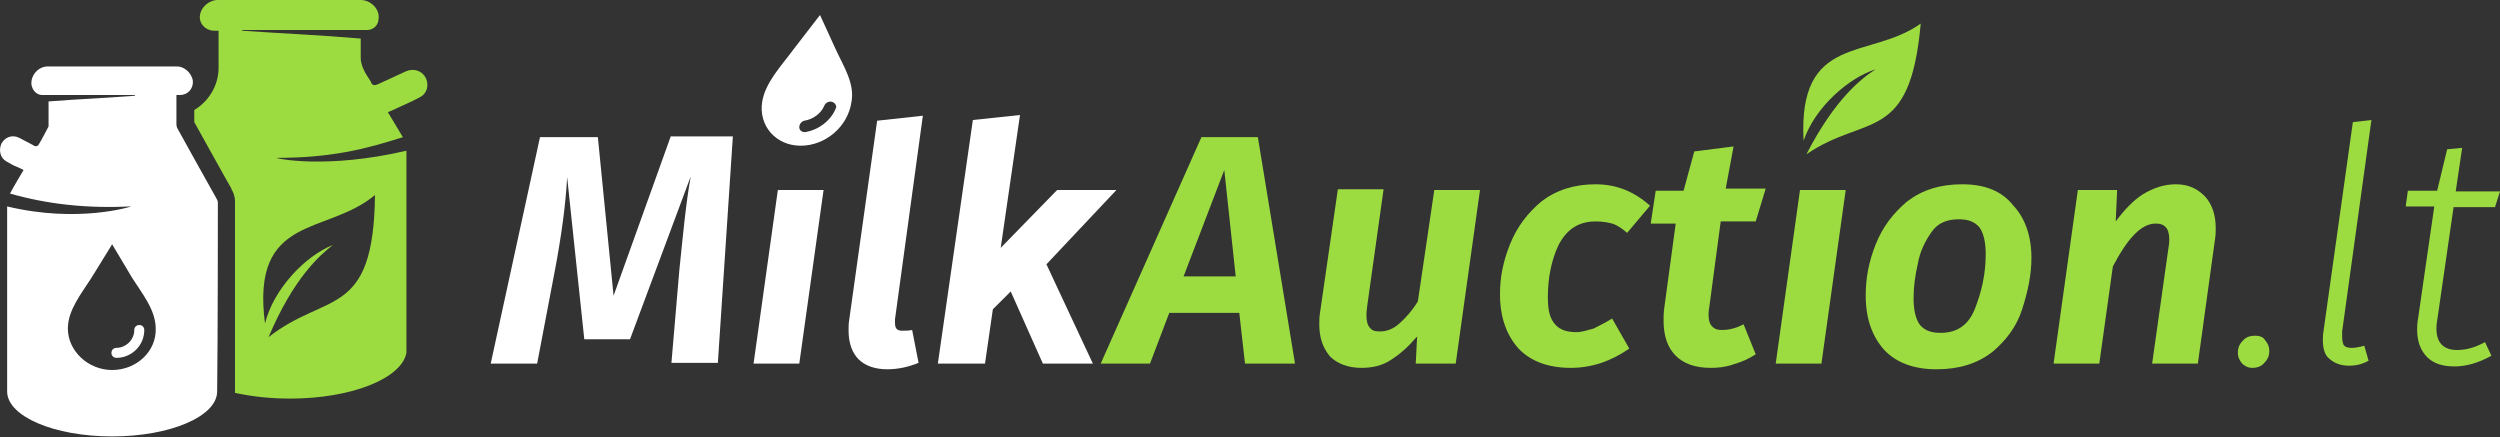 <?xml version="1.0" encoding="utf-8"?>
<!-- Generator: Adobe Illustrator 23.0.1, SVG Export Plug-In . SVG Version: 6.00 Build 0)  -->
<svg version="1.1" id="Layer_1" xmlns="http://www.w3.org/2000/svg" xmlns:xlink="http://www.w3.org/1999/xlink" x="0px" y="0px"
	 viewBox="0 0 350 61.2" style="enable-background:new 0 0 350 61.2;" xml:space="preserve">
<rect x="0" y="0" width="350" height="61.2" fill="#333333" stroke="none"/>
<style type="text/css">
	.st0{fill:#9CDC40;}
	.st1{fill:#FFFFFF;}
</style>
<g>
	<path class="st0" d="M223.4,31c0.8,0,1.6,0.1,2.3,0.3c0.7,0.2,1.4,0.7,2.1,1.3l3.2-3.8c-2.1-1.9-4.6-3-7.6-3c-3,0-5.5,0.8-7.6,2.4
		c-1.9,1.6-3.4,3.5-4.4,6s-1.4,4.7-1.4,7c0,3.2,0.9,5.7,2.6,7.6c1.7,1.8,4.2,2.7,7.3,2.7c2.9,0,5.6-0.9,8.2-2.7l-2.4-4.2
		c-1,0.6-1.8,1-2.6,1.4c-0.8,0.2-1.6,0.5-2.4,0.5c-1.3,0-2.3-0.3-3-1.1s-1-1.9-1-3.8c0-2.7,0.5-5.2,1.5-7.3
		C219.4,32,221.1,31,223.4,31z"/>
	<path class="st0" d="M198.5,42.2c-0.8,1.3-1.7,2.3-2.6,3.1c-0.9,0.8-1.8,1.1-2.7,1.1c-0.7,0-1.1-0.1-1.4-0.5
		c-0.3-0.3-0.5-0.9-0.5-1.7c0-0.2,0-0.6,0.1-1.3l2.3-16.4h-6.4l-2.5,17.3c-0.1,0.6-0.1,1.1-0.1,1.6c0,1.9,0.5,3.3,1.5,4.5
		c1,1,2.5,1.6,4.4,1.6c1.5,0,2.9-0.3,4.1-1.1c1.3-0.8,2.5-1.9,3.7-3.3l-0.2,3.8h5.6l3.4-24.3h-6.4L198.5,42.2z"/>
	<path class="st0" d="M242.7,20.5l-5.5,0.7l-1.5,5.5h-3.9l-0.7,4.6h3.5l-1.6,11.8c-0.1,0.7-0.1,1.3-0.1,1.8c0,2.2,0.6,3.8,1.7,4.9
		c1.1,1.1,2.7,1.7,4.9,1.7c1,0,2.1-0.1,3.2-0.5c1.1-0.3,2.2-0.8,3.1-1.4l-1.7-4.2c-1.1,0.6-2.2,0.8-3,0.8c-0.6,0-1-0.1-1.4-0.5
		c-0.3-0.3-0.5-0.8-0.5-1.6c0-0.1,0-0.6,0.1-1.1l1.6-12h4.9l1.4-4.6h-5.6L242.7,20.5z"/>
	<path class="st0" d="M332,16.8l-2.6,0.3l-4.1,29.2c-0.1,0.6-0.1,1-0.1,1.3c0,1.3,0.3,2.2,1,2.7c0.7,0.6,1.6,0.9,2.7,0.9
		c0.9,0,1.8-0.2,2.7-0.7l-0.6-2.1c-0.7,0.2-1.3,0.3-1.7,0.3c-0.6,0-0.9-0.1-1.1-0.3c-0.2-0.2-0.3-0.7-0.3-1.3c0-0.2,0-0.5,0-0.7
		L332,16.8z"/>
	<path class="st0" d="M168.2,19.2l-14.1,31.7h6.9l2.7-7.1h9.8l0.8,7.1h7l-5.2-31.7H168.2z M165.7,38.7l5.7-14.9l1.6,14.9H165.7z"/>
	<path class="st0" d="M315.7,47c-0.7,0-1.3,0.2-1.7,0.7c-0.5,0.5-0.7,1-0.7,1.7c0,0.6,0.2,1,0.6,1.5c0.3,0.3,0.8,0.6,1.4,0.6
		c0.7,0,1.3-0.2,1.7-0.7c0.5-0.5,0.7-1,0.7-1.7c0-0.6-0.2-1-0.6-1.5C316.8,47.1,316.2,47,315.7,47z"/>
	<path class="st0" d="M304.6,25.8c-1.6,0-3.1,0.5-4.6,1.4c-1.4,0.9-2.6,2.2-3.8,3.8l0.2-4.4h-5.5l-3.4,24.3h6.4l1.9-13.6
		c2.1-4,4-6,6-6c0.6,0,1,0.1,1.4,0.5c0.3,0.3,0.5,0.9,0.5,1.7c0,0.1,0,0.6-0.1,1.1l-2.3,16.3h6.4l2.4-17.4c0.1-0.6,0.1-1.1,0.1-1.6
		c0-1.8-0.5-3.3-1.5-4.4C307.6,26.4,306.4,25.8,304.6,25.8z"/>
	<polygon class="st0" points="248.6,50.9 255,50.9 258.4,26.6 252,26.6 	"/>
	<path class="st0" d="M274.7,25.8c-3.1,0-5.6,0.8-7.7,2.4c-1.9,1.6-3.4,3.5-4.4,6s-1.4,4.8-1.4,7.2c0,3.2,0.9,5.7,2.6,7.6
		c1.7,1.8,4.2,2.7,7.3,2.7c3.2,0,5.7-0.8,7.8-2.4c1.9-1.6,3.4-3.5,4.2-6s1.3-4.8,1.3-7.2c0-3.1-0.9-5.6-2.6-7.4
		C280.2,26.7,277.8,25.8,274.7,25.8z M276.5,43.2c-0.9,2.3-2.5,3.4-4.8,3.4c-1.3,0-2.2-0.3-2.9-1.1c-0.6-0.8-0.9-2.1-0.9-3.7
		c0-1.6,0.2-3.2,0.6-4.9c0.3-1.7,1-3.1,1.9-4.4c0.9-1.3,2.2-1.8,3.8-1.8c1.3,0,2.2,0.3,2.9,1.1c0.6,0.8,0.9,2.1,0.9,3.8
		C278,38.4,277.4,40.9,276.5,43.2z"/>
	<path class="st0" d="M343.5,29h5.8l0.7-2.2h-6.2l0.9-6.1l-2.1,0.2l-1.4,5.8h-4.1l-0.3,2.2h4l-2.3,15.9c-0.1,0.6-0.1,1-0.1,1.4
		c0,1.6,0.5,2.9,1.4,3.8c0.9,0.9,2.2,1.3,3.8,1.3c1.7,0,3.4-0.5,5.2-1.5l-0.9-1.9c-1.5,0.8-2.7,1.1-3.9,1.1c-1.9,0-2.9-1-2.9-3
		c0-0.2,0-0.6,0.1-1.1L343.5,29z"/>
	<path class="st0" d="M262.6,9.7c-1.9,1.2-5.7,4.1-9.7,11.9c8.3-5.7,14.5-1.4,16-18.3c-7.1,5.1-17.2,1.3-16.4,16.4
		C254.1,15,258.8,10.9,262.6,9.7z"/>
</g>
<g>
	<path class="st1" d="M85.9,41.4l-2.2-22.2h-8.1l-6.9,31.7h6.5l2.4-12.6c1-5.2,1.6-9.7,1.8-13.5l2.4,22.7h6.4l8.5-22.8
		c-0.7,3.9-1.1,8.4-1.6,13.2L94,50.8h6.5l2.1-31.7h-8.7L85.9,41.4z"/>
	<polygon class="st1" points="105.5,50.9 111.9,50.9 115.3,26.6 108.9,26.6 	"/>
	<path class="st1" d="M129.2,16.2l-6.4,0.7l-3.9,27.8c-0.1,0.6-0.1,1-0.1,1.6c0,1.7,0.5,3.1,1.4,4c0.9,0.9,2.3,1.4,4,1.4
		c1.5,0,2.9-0.3,4.4-0.9l-0.9-4.6c-0.5,0.1-0.9,0.1-1.4,0.1c-0.7,0-1-0.3-1-1.1v-0.5L129.2,16.2z"/>
	<polygon class="st1" points="156.3,26.6 148,26.6 140.1,34.7 142.8,16.1 136.2,16.8 131.3,50.9 137.9,50.9 139,43.3 141.5,40.8 
		146,50.9 153,50.9 146.5,37 	"/>
	<path class="st1" d="M117,6.9l-2.2-4.8l-3.7,4.8c-1.7,2.3-4,4.7-4.4,7.4c-0.5,3.3,1.9,6.1,5.4,6.1s6.6-2.7,7.1-6.1
		C119.7,11.7,118.1,9.3,117,6.9z M117,15.2c-0.7,1.7-2.4,3-4.3,3.3c0,0,0,0,0,0c-0.5,0-0.8-0.3-0.8-0.7c0-0.4,0.3-0.8,0.7-0.9
		c1.3-0.2,2.4-1.1,2.8-2.1c0.2-0.5,0.8-0.7,1.2-0.5c0.2,0.1,0.3,0.2,0.4,0.4C117.1,14.8,117.1,15,117,15.2z"/>
</g>
<path class="st0" d="M59.6,10.9c-0.5-1-1.7-1.4-2.8-0.9c-1.3,0.6-2.6,1.2-3.9,1.8c-0.5,0.2-0.8,0.2-1-0.4c-0.2-0.4-1.4-1.8-1.4-3.3
	c0-0.8,0-1.9,0-2.7c-5.8-0.5-10.9-0.7-16.6-1.1c0-0.1,0,0,0-0.1h17.5c0.9,0,1.6-0.7,1.6-1.6c0,0,0,0,0,0C53.2,1.4,52,0,50.5,0
	c-2.1,0-15.4,0-20.1,0c-0.9,0-2.2,0.8-2.4,2.1c0,0,0,0,0,0c-0.2,1.2,0.8,2.2,2,2.2h0.6c0,1.6,0,3.1,0,4.6c0,0.1,0,0.5,0,0.6
	c0,2.5-1.4,4.7-3.4,5.9c0,0.6,0,1.2,0,1.7c0.9,1.6,4.6,8.3,5.2,9.3l0,0.1c0.2,0.3,0.5,0.9,0.5,1.7c0,0.3,0,0.7,0,1l0,0.3l0,0
	c0,0.1,0,0.1,0,0.2l0,0.6l0,2.1c0,1.8,0,4.2,0,6.9c0,4.8,0,11.4,0,15.3c0,0.1,0,0.2,0,0.2c0,0.1,0,0.1,0,0.2
	c2.3,0.5,4.9,0.8,7.7,0.8c8.6,0,15.6-2.8,16.3-6.4c0,0,0,0,0,0c0-0.1,0-0.2,0-0.3c0,0,0,0,0,0c0,0,0,0,0-0.1c0-0.1,0-0.1,0-0.2
	c0,0,0-0.1,0-0.1c0-6.3,0-27.4,0-27.6c-11.2,2.6-18.2,1.1-18.2,1c7.6,0,12.4-1.2,17.7-2.9c-0.9-1.5-1.2-2-2.1-3.5
	c0.3-0.1,0.5-0.2,0.7-0.3c1.3-0.6,2.5-1.1,3.8-1.8C59.8,13.1,60.1,11.9,59.6,10.9z M52.5,27.3c-0.2,17.4-6.8,13.5-14.9,19.9
	c3.5-8.3,7.2-11.5,9-12.9c-3.8,1.5-8.3,6.1-9.5,11C35.1,29.9,45.7,33,52.5,27.3z"/>
<g>
	<path class="st1" d="M30.5,29.6c0-0.4,0-0.9,0-1.3c0-0.2-0.2-0.5-0.3-0.7c-0.7-1.2-5.4-9.7-5.4-9.7s-0.1-0.3-0.1-0.4
		c0-1.4,0-2.8,0-4.2h0.5c1.1,0,1.9-0.9,1.8-2c0,0,0,0,0,0c-0.2-1.2-1.3-2-2.2-2c-4.2,0-16.2,0-18.1,0c-1.4,0-2.4,1.3-2.3,2.5
		c0,0,0,0,0,0c0.1,0.8,0.7,1.5,1.5,1.5h13c0,0,0,0.1,0,0.1c-5.1,0.4-6.9,0.4-12.1,0.8c0,0.7,0,3.5,0,3.5S5.6,20,5.5,20.1
		c-0.2,0.4-0.5,0.5-0.9,0.2c-1.2-0.6-0.7-0.4-1.9-1c-1-0.5-2-0.1-2.5,0.8c-0.4,0.9-0.2,2,0.7,2.5c1.1,0.6,0.6,0.4,1.8,0.9
		c0.2,0.1,0.4,0.2,0.6,0.3c-0.8,1.4-1.1,1.8-1.9,3.3c5.3,1.5,10.7,2.1,17,1.8c0,0-7.4,2.4-17.4,0c0,0.2,0,19.8,0,25.8
		c0,0,0,0.1,0,0.1c0,3.5,6.6,6.3,14.7,6.3c8.1,0,14.7-2.8,14.7-6.3c0,0,0-0.1,0-0.1C30.5,47.3,30.5,29.6,30.5,29.6z M15.7,51.8
		c-3.4,0-6.2-2.7-6.2-5.8c0-2.6,1.9-4.9,3.3-7.1l2.9-4.7l2.8,4.7c1.4,2.2,3.3,4.5,3.3,7.1C21.9,49.2,19.1,51.8,15.7,51.8z"/>
	<path class="st1" d="M16.3,48.7c-0.4,0-0.7,0.3-0.7,0.7c0,0.4,0.3,0.7,0.7,0.7c2.1,0,3.9-1.7,3.9-3.9c0-0.4-0.3-0.7-0.7-0.7
		c-0.4,0-0.7,0.3-0.7,0.7C18.8,47.6,17.6,48.7,16.3,48.7z"/>
</g>
</svg>
